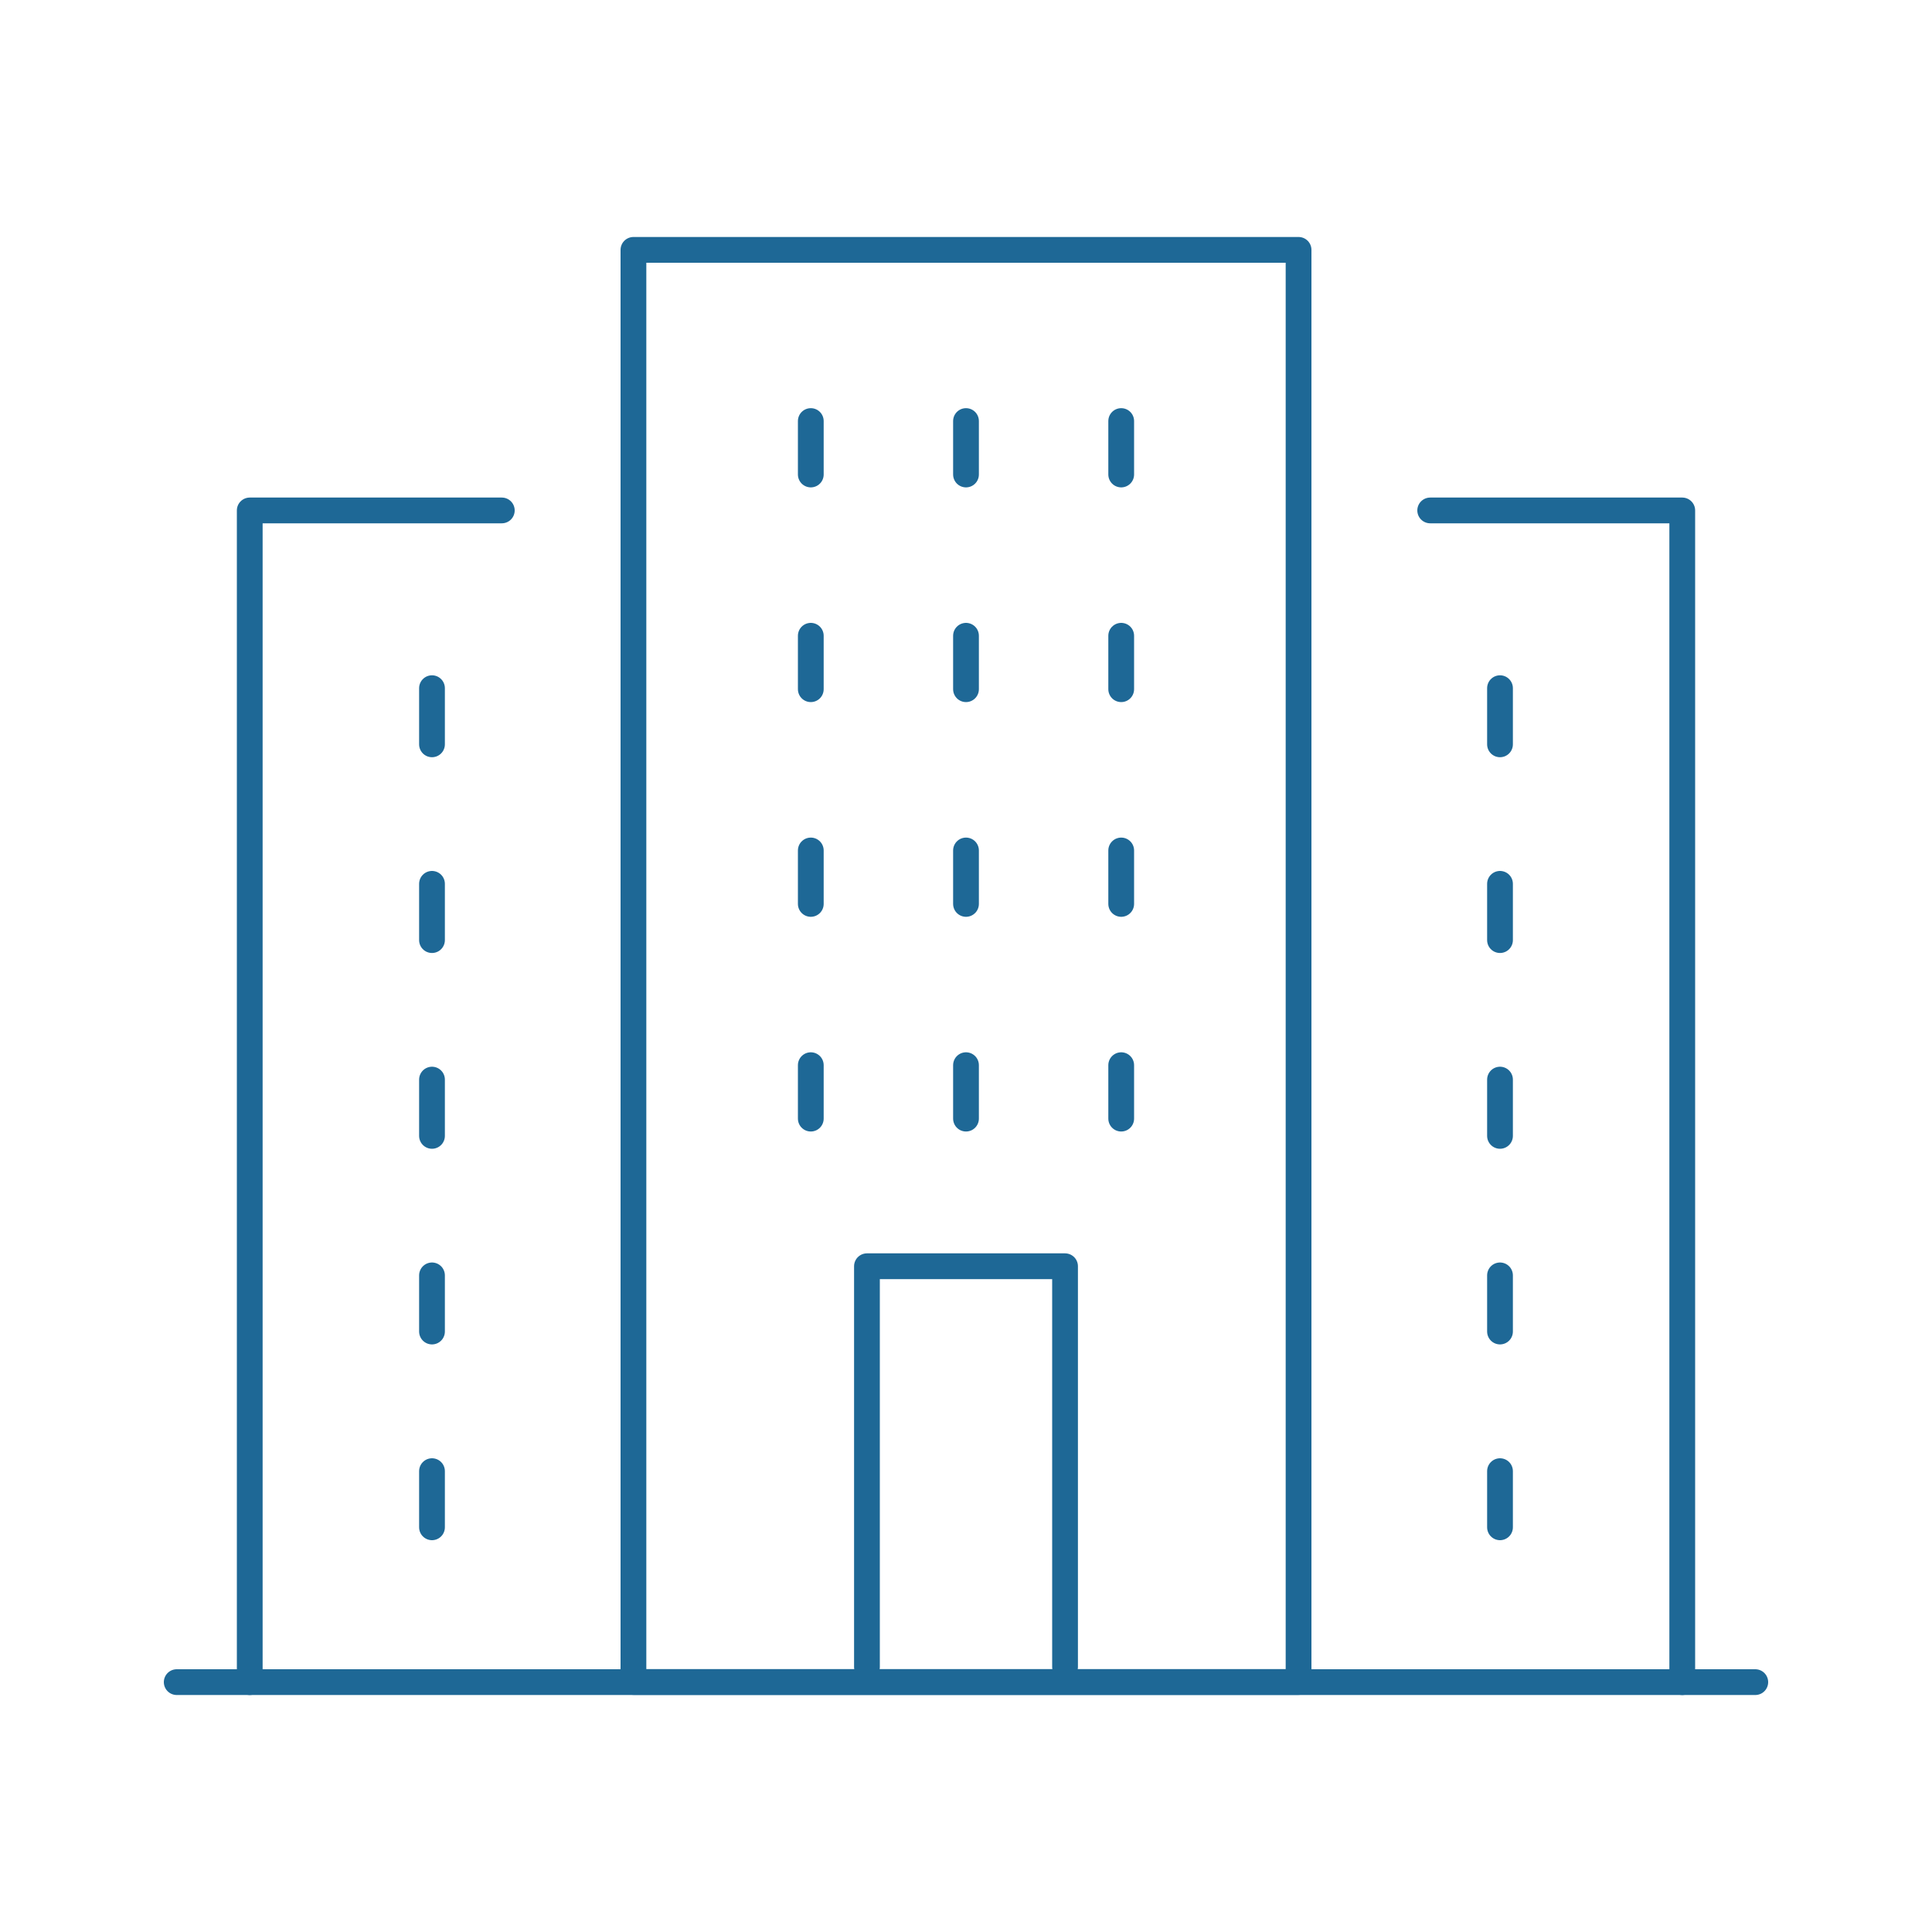 <?xml version="1.0" encoding="UTF-8"?>
<svg id="_レイヤー_2" data-name="レイヤー 2" xmlns="http://www.w3.org/2000/svg" viewBox="0 0 150 150">
  <defs>
    <style>
      .cls-1 {
        stroke: #1e6896;
        stroke-linecap: round;
        stroke-linejoin: round;
        stroke-width: 2px;
      }

      .cls-1, .cls-2 {
        fill: none;
      }
    </style>
  </defs>
  <g id="_レイヤー_2-2" data-name="レイヤー 2">
    <g>
      <g>
        <rect class="cls-1" x="49.18" y="19.4" width="51.64" height="111.19"/>
        <g>
          <line class="cls-1" x1="62.95" y1="32.69" x2="62.95" y2="36.84"/>
          <line class="cls-1" x1="75" y1="32.69" x2="75" y2="36.84"/>
          <line class="cls-1" x1="87.05" y1="32.69" x2="87.05" y2="36.84"/>
        </g>
        <g>
          <g>
            <polyline class="cls-1" points="111.04 39.63 130.61 39.63 130.61 130.6"/>
            <line class="cls-1" x1="116.46" y1="53.43" x2="116.46" y2="57.79"/>
            <line class="cls-1" x1="116.46" y1="68.62" x2="116.46" y2="72.99"/>
            <line class="cls-1" x1="116.46" y1="83.82" x2="116.46" y2="88.19"/>
            <line class="cls-1" x1="116.46" y1="99.02" x2="116.46" y2="103.38"/>
            <line class="cls-1" x1="116.46" y1="114.22" x2="116.46" y2="118.58"/>
          </g>
          <g>
            <polyline class="cls-1" points="38.96 39.63 19.39 39.63 19.39 130.6"/>
            <line class="cls-1" x1="33.54" y1="53.43" x2="33.54" y2="57.79"/>
            <line class="cls-1" x1="33.54" y1="68.62" x2="33.54" y2="72.99"/>
            <line class="cls-1" x1="33.54" y1="83.82" x2="33.54" y2="88.19"/>
            <line class="cls-1" x1="33.54" y1="99.02" x2="33.54" y2="103.38"/>
            <line class="cls-1" x1="33.54" y1="114.22" x2="33.54" y2="118.58"/>
          </g>
        </g>
        <g>
          <line class="cls-1" x1="62.95" y1="49.36" x2="62.95" y2="53.51"/>
          <line class="cls-1" x1="75" y1="49.36" x2="75" y2="53.51"/>
          <line class="cls-1" x1="87.05" y1="49.36" x2="87.05" y2="53.51"/>
        </g>
        <g>
          <line class="cls-1" x1="62.95" y1="66.03" x2="62.95" y2="70.18"/>
          <line class="cls-1" x1="75" y1="66.03" x2="75" y2="70.18"/>
          <line class="cls-1" x1="87.05" y1="66.03" x2="87.05" y2="70.18"/>
        </g>
        <g>
          <line class="cls-1" x1="62.95" y1="82.7" x2="62.95" y2="86.85"/>
          <line class="cls-1" x1="75" y1="82.7" x2="75" y2="86.85"/>
          <line class="cls-1" x1="87.05" y1="82.7" x2="87.05" y2="86.85"/>
        </g>
        <polyline class="cls-1" points="67.31 129.42 67.31 98.31 82.69 98.31 82.69 129.42"/>
        <line class="cls-1" x1="13.72" y1="130.6" x2="136.28" y2="130.6"/>
      </g>
      <rect class="cls-2" width="150" height="150"/>
    </g>
  </g>
</svg>